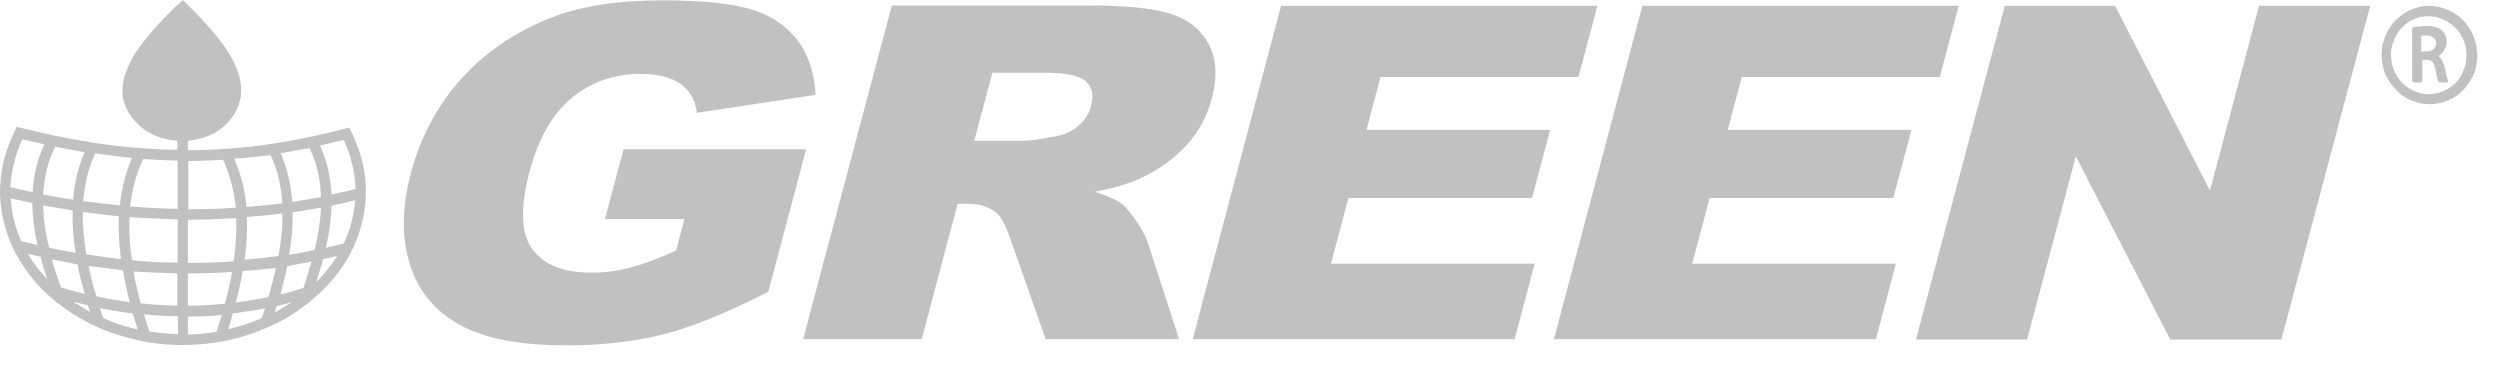 <svg width="68" height="10" viewBox="0 0 68 10" fill="none" xmlns="http://www.w3.org/2000/svg">
<path d="M16.458 5.945L16.961 4.062H21.926L20.898 7.934C19.798 8.495 18.853 8.886 18.072 9.087C17.29 9.288 16.396 9.394 15.389 9.394C14.155 9.394 13.199 9.214 12.521 8.844C11.843 8.474 11.38 7.934 11.154 7.204C10.918 6.474 10.928 5.649 11.175 4.707C11.442 3.713 11.904 2.856 12.562 2.126C13.23 1.396 14.063 0.835 15.06 0.455C15.841 0.158 16.828 0.01 18.02 0.01C19.171 0.01 20.004 0.105 20.528 0.285C21.052 0.465 21.443 0.751 21.72 1.132C21.998 1.513 22.152 1.999 22.183 2.581L18.955 3.068C18.914 2.729 18.77 2.465 18.514 2.285C18.256 2.105 17.897 2.01 17.424 2.01C16.715 2.01 16.098 2.221 15.574 2.645C15.039 3.078 14.649 3.745 14.402 4.676C14.145 5.66 14.166 6.358 14.484 6.781C14.793 7.204 15.327 7.416 16.088 7.416C16.448 7.416 16.797 7.373 17.146 7.278C17.496 7.183 17.917 7.035 18.39 6.813L18.616 5.956H16.458V5.945ZM21.844 9.225L24.259 0.148H29.614C30.601 0.148 31.341 0.222 31.824 0.37C32.307 0.518 32.657 0.793 32.873 1.195C33.089 1.597 33.119 2.084 32.965 2.666C32.832 3.173 32.595 3.607 32.256 3.967C31.917 4.337 31.495 4.633 31.002 4.856C30.683 5.004 30.282 5.12 29.779 5.215C30.128 5.332 30.375 5.437 30.529 5.554C30.622 5.628 30.755 5.787 30.92 6.03C31.084 6.273 31.177 6.464 31.218 6.591L32.071 9.225H28.443L27.466 6.453C27.343 6.093 27.209 5.861 27.065 5.755C26.87 5.617 26.623 5.543 26.335 5.543H26.048L25.071 9.225H21.844V9.225ZM26.5 3.829H27.857C28.001 3.829 28.299 3.787 28.741 3.702C28.967 3.66 29.162 3.565 29.337 3.417C29.512 3.269 29.625 3.089 29.676 2.888C29.758 2.592 29.707 2.369 29.532 2.211C29.357 2.052 28.987 1.978 28.401 1.978H26.993L26.5 3.829ZM34.846 0.158H43.449L42.935 2.094H37.549L37.169 3.533H42.164L41.671 5.385H36.676L36.203 7.172H41.743L41.198 9.225H32.441L34.846 0.158ZM44.672 0.158H53.276L52.762 2.094H47.376L46.995 3.533H51.991L51.498 5.385H46.502L46.029 7.172H51.569L51.025 9.225H42.267L44.672 0.158ZM54.53 0.158H57.531L60.111 5.184L61.447 0.158H64.469L62.054 9.235H59.032L56.462 4.253L55.136 9.235H52.114L54.53 0.158Z" fill="#C1C1C1"/>
<path fill-rule="evenodd" clip-rule="evenodd" d="M4.977 0C5.398 0.423 5.84 0.857 6.179 1.375C6.293 1.555 6.395 1.735 6.467 1.947C6.508 2.052 6.539 2.169 6.549 2.296C6.601 2.729 6.436 3.047 6.251 3.269C5.994 3.586 5.614 3.777 5.11 3.83C5.11 3.914 5.11 3.999 5.11 4.084C6.765 4.084 8.174 3.819 9.499 3.47C9.736 3.946 9.952 4.486 9.952 5.205C9.952 5.438 9.931 5.66 9.89 5.861C9.736 6.654 9.376 7.247 8.924 7.744C8.698 7.987 8.441 8.21 8.174 8.4C7.896 8.601 7.598 8.77 7.269 8.908C6.611 9.204 5.851 9.384 4.936 9.384C4.483 9.384 4.062 9.331 3.682 9.236C3.301 9.151 2.952 9.035 2.623 8.887C1.986 8.59 1.42 8.188 0.989 7.702C0.773 7.458 0.578 7.173 0.413 6.866C0.249 6.549 0.125 6.199 0.053 5.797C0.023 5.596 -0.008 5.364 0.002 5.131C0.012 4.898 0.033 4.687 0.074 4.496C0.156 4.105 0.3 3.766 0.454 3.449C1.79 3.787 3.199 4.052 4.823 4.073C4.823 3.999 4.823 3.914 4.823 3.83C4.298 3.787 3.908 3.576 3.641 3.258C3.445 3.026 3.281 2.719 3.343 2.275C3.363 2.148 3.394 2.042 3.435 1.936C3.589 1.523 3.846 1.195 4.113 0.878C4.309 0.645 4.525 0.434 4.74 0.212C4.823 0.148 4.905 0.063 4.977 0ZM0.547 3.925C0.413 4.263 0.31 4.644 0.28 5.089C0.485 5.142 0.68 5.184 0.886 5.226C0.917 4.729 1.03 4.306 1.194 3.957C1.194 3.946 1.205 3.936 1.205 3.925C1.009 3.883 0.804 3.83 0.608 3.787C0.588 3.819 0.567 3.883 0.547 3.925ZM9.366 3.84C9.356 3.819 9.356 3.809 9.335 3.809C9.129 3.861 8.914 3.904 8.708 3.957C8.872 4.338 8.996 4.761 9.016 5.29C9.242 5.247 9.458 5.194 9.674 5.142C9.654 4.644 9.53 4.211 9.366 3.84ZM1.174 5.29C1.441 5.343 1.708 5.395 1.986 5.427C2.027 4.93 2.14 4.507 2.304 4.137C2.027 4.094 1.77 4.041 1.503 3.988C1.318 4.348 1.205 4.771 1.174 5.29ZM7.639 4.168C7.793 4.549 7.917 4.983 7.947 5.491C8.215 5.448 8.472 5.406 8.729 5.364C8.718 4.898 8.626 4.507 8.482 4.168C8.461 4.115 8.441 4.073 8.41 4.031C8.163 4.073 7.906 4.115 7.639 4.168ZM2.263 5.47C2.592 5.512 2.921 5.554 3.26 5.586C3.312 5.099 3.425 4.676 3.589 4.295C3.25 4.263 2.921 4.221 2.592 4.168C2.417 4.539 2.304 4.972 2.263 5.47ZM6.375 4.316C6.406 4.412 6.447 4.507 6.488 4.613C6.591 4.919 6.673 5.247 6.704 5.628C7.033 5.607 7.362 5.565 7.68 5.533C7.649 5.025 7.536 4.591 7.362 4.221C7.033 4.253 6.704 4.295 6.375 4.316ZM3.538 5.618C3.959 5.649 4.381 5.671 4.833 5.681C4.833 5.247 4.833 4.803 4.833 4.369C4.514 4.359 4.196 4.348 3.898 4.327C3.713 4.697 3.6 5.12 3.538 5.618ZM6.097 4.412C6.087 4.39 6.066 4.348 6.066 4.348C6.056 4.348 6.046 4.348 6.046 4.348C5.748 4.359 5.439 4.38 5.121 4.38C5.121 4.814 5.121 5.258 5.121 5.692C5.563 5.692 6.005 5.681 6.416 5.649C6.364 5.184 6.251 4.761 6.097 4.412ZM0.29 5.395C0.321 5.861 0.434 6.231 0.578 6.559C0.722 6.591 0.876 6.633 1.02 6.665C0.937 6.316 0.886 5.946 0.876 5.522C0.68 5.48 0.485 5.438 0.29 5.395ZM9.016 5.596C9.006 6.02 8.944 6.39 8.862 6.739C9.027 6.707 9.181 6.665 9.345 6.623C9.489 6.337 9.592 5.998 9.643 5.618C9.654 5.565 9.664 5.512 9.654 5.448C9.448 5.501 9.232 5.544 9.016 5.596ZM1.174 5.586C1.184 6.009 1.246 6.39 1.338 6.739C1.575 6.792 1.821 6.834 2.058 6.877C1.996 6.517 1.965 6.136 1.976 5.723C1.698 5.681 1.431 5.628 1.174 5.586ZM7.958 5.776C7.968 6.189 7.927 6.57 7.865 6.929C8.102 6.898 8.328 6.845 8.554 6.803C8.636 6.464 8.708 6.094 8.729 5.681C8.729 5.671 8.739 5.649 8.729 5.649C8.472 5.692 8.215 5.734 7.958 5.776ZM2.253 5.766C2.243 6.189 2.294 6.57 2.346 6.919C2.654 6.961 2.973 7.014 3.291 7.046C3.24 6.686 3.219 6.284 3.229 5.882C2.901 5.85 2.572 5.808 2.253 5.766ZM7.68 5.84C7.68 5.819 7.68 5.808 7.67 5.808C7.67 5.808 7.67 5.808 7.66 5.808C7.362 5.85 7.033 5.872 6.714 5.903C6.734 6.316 6.704 6.707 6.652 7.067C6.971 7.035 7.269 7.004 7.577 6.961C7.629 6.633 7.69 6.252 7.68 5.84ZM3.589 7.078C3.99 7.12 4.412 7.141 4.833 7.141C4.833 6.75 4.833 6.358 4.833 5.967C4.381 5.956 3.949 5.935 3.528 5.903C3.497 6.316 3.538 6.718 3.589 7.078ZM5.11 5.977C5.11 6.369 5.11 6.76 5.11 7.152C5.542 7.152 5.953 7.141 6.354 7.109C6.406 6.771 6.436 6.369 6.426 5.967C6.426 5.956 6.436 5.935 6.416 5.935C6.005 5.956 5.563 5.977 5.11 5.977ZM1.287 7.596C1.215 7.395 1.163 7.194 1.102 6.982C0.989 6.961 0.865 6.929 0.763 6.908C0.907 7.162 1.092 7.395 1.287 7.596ZM8.79 7.046C8.729 7.257 8.667 7.469 8.605 7.659C8.615 7.659 8.615 7.649 8.626 7.649C8.831 7.437 9.016 7.215 9.171 6.961C9.037 6.993 8.914 7.025 8.79 7.046ZM1.41 7.056C1.482 7.321 1.564 7.564 1.657 7.818C1.862 7.882 2.089 7.935 2.304 7.998C2.232 7.734 2.161 7.469 2.109 7.194C1.873 7.141 1.647 7.099 1.41 7.056ZM8.42 7.289C8.43 7.247 8.461 7.183 8.472 7.13C8.472 7.109 8.472 7.109 8.461 7.12C8.256 7.162 8.03 7.194 7.814 7.236C7.762 7.501 7.69 7.755 7.629 8.009C7.845 7.956 8.05 7.903 8.256 7.829C8.307 7.659 8.369 7.469 8.42 7.289ZM2.407 7.236C2.469 7.522 2.541 7.797 2.623 8.061C2.921 8.125 3.219 8.178 3.528 8.22C3.456 7.935 3.394 7.649 3.343 7.353C3.024 7.31 2.716 7.268 2.407 7.236C2.407 7.226 2.407 7.226 2.407 7.236ZM6.601 7.374C6.549 7.67 6.488 7.945 6.416 8.231C6.724 8.188 7.012 8.136 7.3 8.083C7.372 7.829 7.444 7.564 7.505 7.289C7.218 7.321 6.909 7.353 6.601 7.374ZM3.63 7.384C3.682 7.691 3.754 7.977 3.826 8.252C4.144 8.284 4.483 8.305 4.823 8.315C4.823 8.019 4.823 7.734 4.823 7.437C4.422 7.427 4.021 7.406 3.63 7.384C3.63 7.374 3.63 7.374 3.63 7.384ZM5.11 7.437C5.11 7.734 5.11 8.019 5.11 8.315C5.46 8.315 5.789 8.294 6.118 8.262C6.19 7.987 6.262 7.691 6.313 7.395C5.922 7.427 5.532 7.437 5.11 7.437ZM2.448 8.485C2.428 8.421 2.407 8.368 2.397 8.305C2.263 8.273 2.13 8.241 1.996 8.21C2.15 8.305 2.294 8.4 2.448 8.485ZM7.937 8.22C7.803 8.252 7.67 8.294 7.526 8.326C7.505 8.379 7.485 8.442 7.475 8.495C7.639 8.411 7.783 8.315 7.937 8.22ZM2.808 8.654C3.096 8.781 3.404 8.887 3.743 8.961C3.702 8.813 3.651 8.664 3.61 8.527C3.301 8.485 3.003 8.442 2.716 8.379C2.746 8.463 2.777 8.559 2.808 8.654ZM7.197 8.421C7.207 8.4 7.218 8.389 7.187 8.389C7.063 8.421 6.909 8.442 6.765 8.463C6.621 8.485 6.467 8.506 6.334 8.527C6.293 8.675 6.251 8.813 6.21 8.95C6.539 8.876 6.837 8.781 7.115 8.654C7.146 8.59 7.176 8.495 7.197 8.421ZM3.918 8.548C3.959 8.707 4.011 8.866 4.062 9.014C4.309 9.056 4.566 9.077 4.843 9.088C4.843 8.929 4.843 8.76 4.843 8.601C4.514 8.601 4.206 8.58 3.918 8.548ZM6.025 8.59C6.036 8.569 6.036 8.569 6.015 8.569C5.737 8.601 5.429 8.612 5.11 8.612C5.11 8.77 5.11 8.94 5.11 9.098C5.388 9.098 5.645 9.066 5.892 9.024C5.933 8.887 5.984 8.728 6.025 8.59Z" fill="#C1C1C1"/>
<path fill-rule="evenodd" clip-rule="evenodd" d="M66.042 0.159C66.145 0.159 66.248 0.169 66.34 0.19C66.515 0.233 66.669 0.296 66.803 0.391C66.998 0.518 67.152 0.709 67.255 0.931C67.337 1.121 67.399 1.354 67.378 1.629C67.358 1.883 67.275 2.074 67.162 2.243C67.029 2.444 66.864 2.603 66.638 2.708C66.484 2.782 66.32 2.825 66.114 2.835C66.011 2.835 65.909 2.825 65.816 2.804C65.549 2.74 65.343 2.624 65.179 2.454C65.127 2.402 65.076 2.338 65.025 2.275C64.983 2.211 64.942 2.137 64.901 2.063C64.829 1.904 64.788 1.735 64.778 1.523C64.778 1.418 64.788 1.312 64.809 1.217C64.87 0.942 64.994 0.73 65.148 0.561C65.199 0.508 65.261 0.455 65.323 0.413C65.477 0.296 65.672 0.212 65.909 0.169C65.939 0.159 65.991 0.159 66.042 0.159ZM65.621 0.54C65.384 0.656 65.22 0.836 65.117 1.09C65.066 1.206 65.025 1.365 65.035 1.534C65.045 1.703 65.076 1.841 65.138 1.957C65.251 2.2 65.425 2.37 65.662 2.476C65.785 2.528 65.929 2.571 66.094 2.56C66.33 2.55 66.525 2.465 66.669 2.359C66.823 2.253 66.936 2.095 67.008 1.915C67.029 1.851 67.06 1.788 67.07 1.714C67.08 1.64 67.091 1.555 67.091 1.471C67.08 1.312 67.049 1.164 66.988 1.047C66.926 0.92 66.864 0.825 66.772 0.741C66.679 0.656 66.577 0.582 66.453 0.529C66.34 0.476 66.186 0.434 66.022 0.444C65.867 0.444 65.744 0.476 65.621 0.54Z" fill="#C1C1C1"/>
<path fill-rule="evenodd" clip-rule="evenodd" d="M66.33 1.523C66.371 1.566 66.402 1.597 66.433 1.65C66.484 1.756 66.505 1.894 66.535 2.021C66.546 2.063 66.556 2.116 66.576 2.158C66.587 2.169 66.587 2.19 66.587 2.2C66.587 2.222 66.566 2.243 66.546 2.243C66.515 2.253 66.474 2.243 66.443 2.243C66.422 2.243 66.402 2.243 66.391 2.243C66.371 2.243 66.35 2.243 66.33 2.232C66.32 2.232 66.32 2.222 66.32 2.211C66.309 2.179 66.299 2.148 66.289 2.116C66.278 2.084 66.268 2.042 66.268 2.01C66.237 1.873 66.227 1.703 66.114 1.65C66.063 1.619 65.97 1.629 65.888 1.629C65.888 1.798 65.888 1.968 65.888 2.148C65.888 2.19 65.888 2.232 65.857 2.243C65.837 2.253 65.795 2.243 65.764 2.243C65.723 2.243 65.693 2.243 65.662 2.243C65.631 2.243 65.621 2.222 65.61 2.19C65.61 2.158 65.61 2.126 65.61 2.095C65.61 1.682 65.61 1.259 65.61 0.846C65.61 0.793 65.61 0.762 65.631 0.741C65.651 0.73 65.682 0.73 65.703 0.73C65.775 0.719 65.857 0.709 65.929 0.709C66.063 0.698 66.196 0.719 66.289 0.751C66.433 0.804 66.535 0.92 66.546 1.1C66.556 1.164 66.546 1.227 66.525 1.28C66.474 1.396 66.412 1.471 66.33 1.523ZM66.042 1.396C66.124 1.386 66.196 1.354 66.227 1.301C66.237 1.28 66.248 1.259 66.258 1.238C66.268 1.206 66.268 1.164 66.258 1.121C66.258 1.1 66.237 1.079 66.227 1.058C66.207 1.026 66.165 1.005 66.124 0.984C66.052 0.952 65.939 0.963 65.857 0.973C65.857 1.121 65.857 1.259 65.857 1.407C65.929 1.396 65.991 1.396 66.042 1.396Z" fill="#C1C1C1"/>
</svg>
